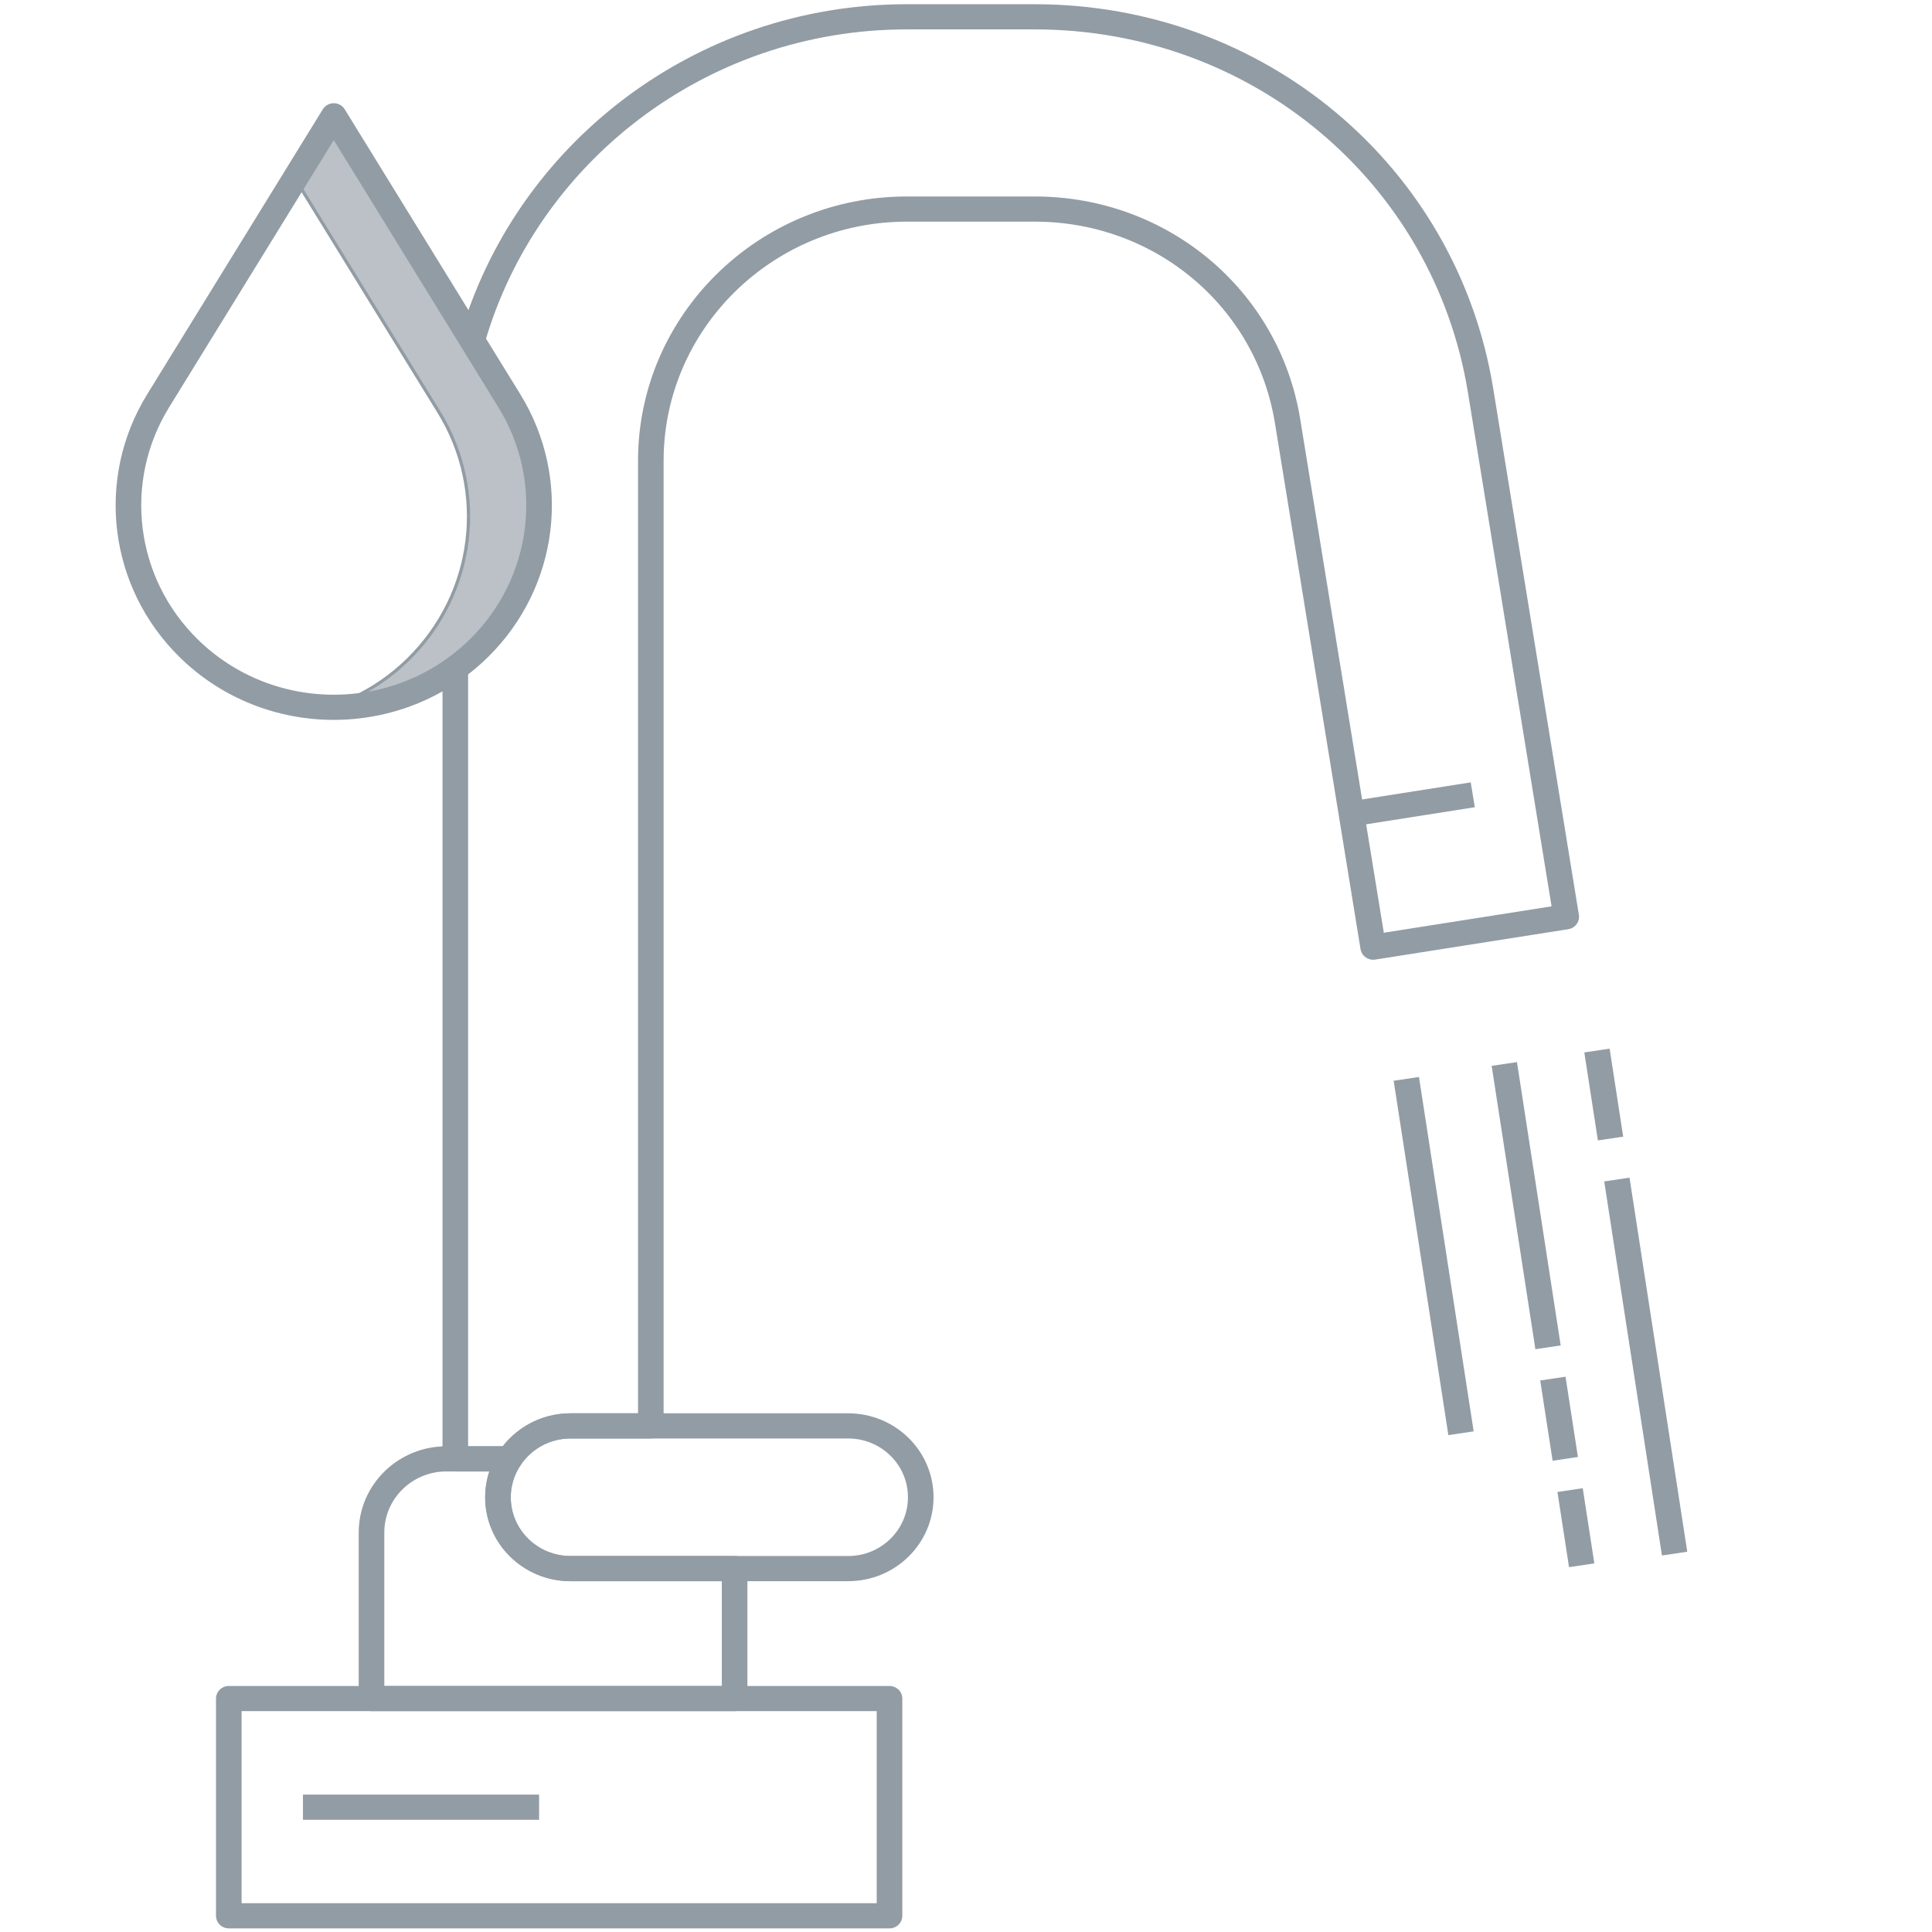 <?xml version="1.0" encoding="UTF-8" standalone="no"?>
<!DOCTYPE svg PUBLIC "-//W3C//DTD SVG 1.1//EN" "http://www.w3.org/Graphics/SVG/1.1/DTD/svg11.dtd">
<svg width="100%" height="100%" viewBox="0 0 600 600" version="1.1" xmlns="http://www.w3.org/2000/svg" xmlns:xlink="http://www.w3.org/1999/xlink" xml:space="preserve" xmlns:serif="http://www.serif.com/" style="fill-rule:evenodd;clip-rule:evenodd;stroke-linejoin:round;stroke-miterlimit:2;">
    <g id="Baterije" transform="matrix(5.52,0,0,5.428,-229.624,-2044.98)">
        <path d="M70.255,399.676L60.376,383.372L58.199,386.965L66.286,400.31C69.043,404.859 68.336,410.703 64.575,414.465C63.293,415.747 61.781,416.651 60.175,417.205C63.198,417.257 66.237,416.138 68.544,413.831C72.306,410.069 73.012,404.226 70.255,399.676Z" style="fill:rgb(187,193,198);fill-rule:nonzero;stroke:rgb(146,156,164);stroke-width:0.18px;"/>
        <rect x="54.471" y="473.929" width="37.172" height="12.428" style="fill:none;stroke:rgb(146,156,164);stroke-width:1.44px;"/>
        <path d="M89.317,466.493L73.697,466.493C71.442,466.493 69.614,464.666 69.614,462.411C69.614,460.156 71.442,458.328 73.697,458.328L89.317,458.328C91.572,458.328 93.4,460.156 93.4,462.411C93.4,464.666 91.572,466.493 89.317,466.493Z" style="fill:none;stroke:rgb(146,156,164);stroke-width:1.44px;"/>
        <path d="M67.214,414.857L67.214,460.214L70.265,460.214C70.991,459.083 72.252,458.328 73.697,458.328L78.214,458.328L78.214,403.111C78.214,395.169 84.675,388.708 92.618,388.708L99.814,388.708C106.931,388.708 112.912,393.809 114.037,400.835L118.855,430.937L129.716,429.199L124.898,399.097C122.915,386.703 112.366,377.708 99.814,377.708L92.618,377.708C80.994,377.708 71.168,385.555 68.161,396.229" style="fill:none;stroke:rgb(146,156,164);stroke-width:1.44px;"/>
        <path d="M117.342,423.358L124.457,422.22" style="fill:none;stroke:rgb(146,156,164);stroke-width:1.44px;"/>
        <path d="M120.719,438.473L123.796,458.748" style="fill:none;stroke:rgb(146,156,164);stroke-width:1.44px;"/>
        <path d="M132.565,444.233L135.813,465.635" style="fill:none;stroke:rgb(146,156,164);stroke-width:1.44px;"/>
        <path d="M131.445,436.852L132.209,441.887" style="fill:none;stroke:rgb(146,156,164);stroke-width:1.44px;"/>
        <path d="M129.933,462.001L130.585,466.302" style="fill:none;stroke:rgb(146,156,164);stroke-width:1.44px;"/>
        <path d="M128.964,455.622L129.662,460.214" style="fill:none;stroke:rgb(146,156,164);stroke-width:1.44px;"/>
        <path d="M126.232,437.621L128.692,453.832" style="fill:none;stroke:rgb(146,156,164);stroke-width:1.44px;"/>
        <path d="M82.928,473.929L82.928,466.493L73.697,466.493C71.442,466.493 69.614,464.666 69.614,462.411C69.614,461.601 69.857,460.85 70.265,460.214L66.714,460.214C64.386,460.214 62.5,462.102 62.5,464.429L62.5,473.929L82.928,473.929Z" style="fill:none;stroke:rgb(146,156,164);stroke-width:1.44px;"/>
        <path d="M58.643,480.143L71.928,480.143" style="fill:none;stroke:rgb(146,156,164);stroke-width:1.44px;"/>
        <path d="M60.376,383.372L70.255,399.676C73.012,404.226 72.306,410.069 68.544,413.831C64.033,418.342 56.719,418.342 52.208,413.831C48.446,410.069 47.74,404.226 50.497,399.676L60.376,383.372Z" style="fill:none;stroke:rgb(146,156,164);stroke-width:1.44px;"/>
    </g>
</svg>
